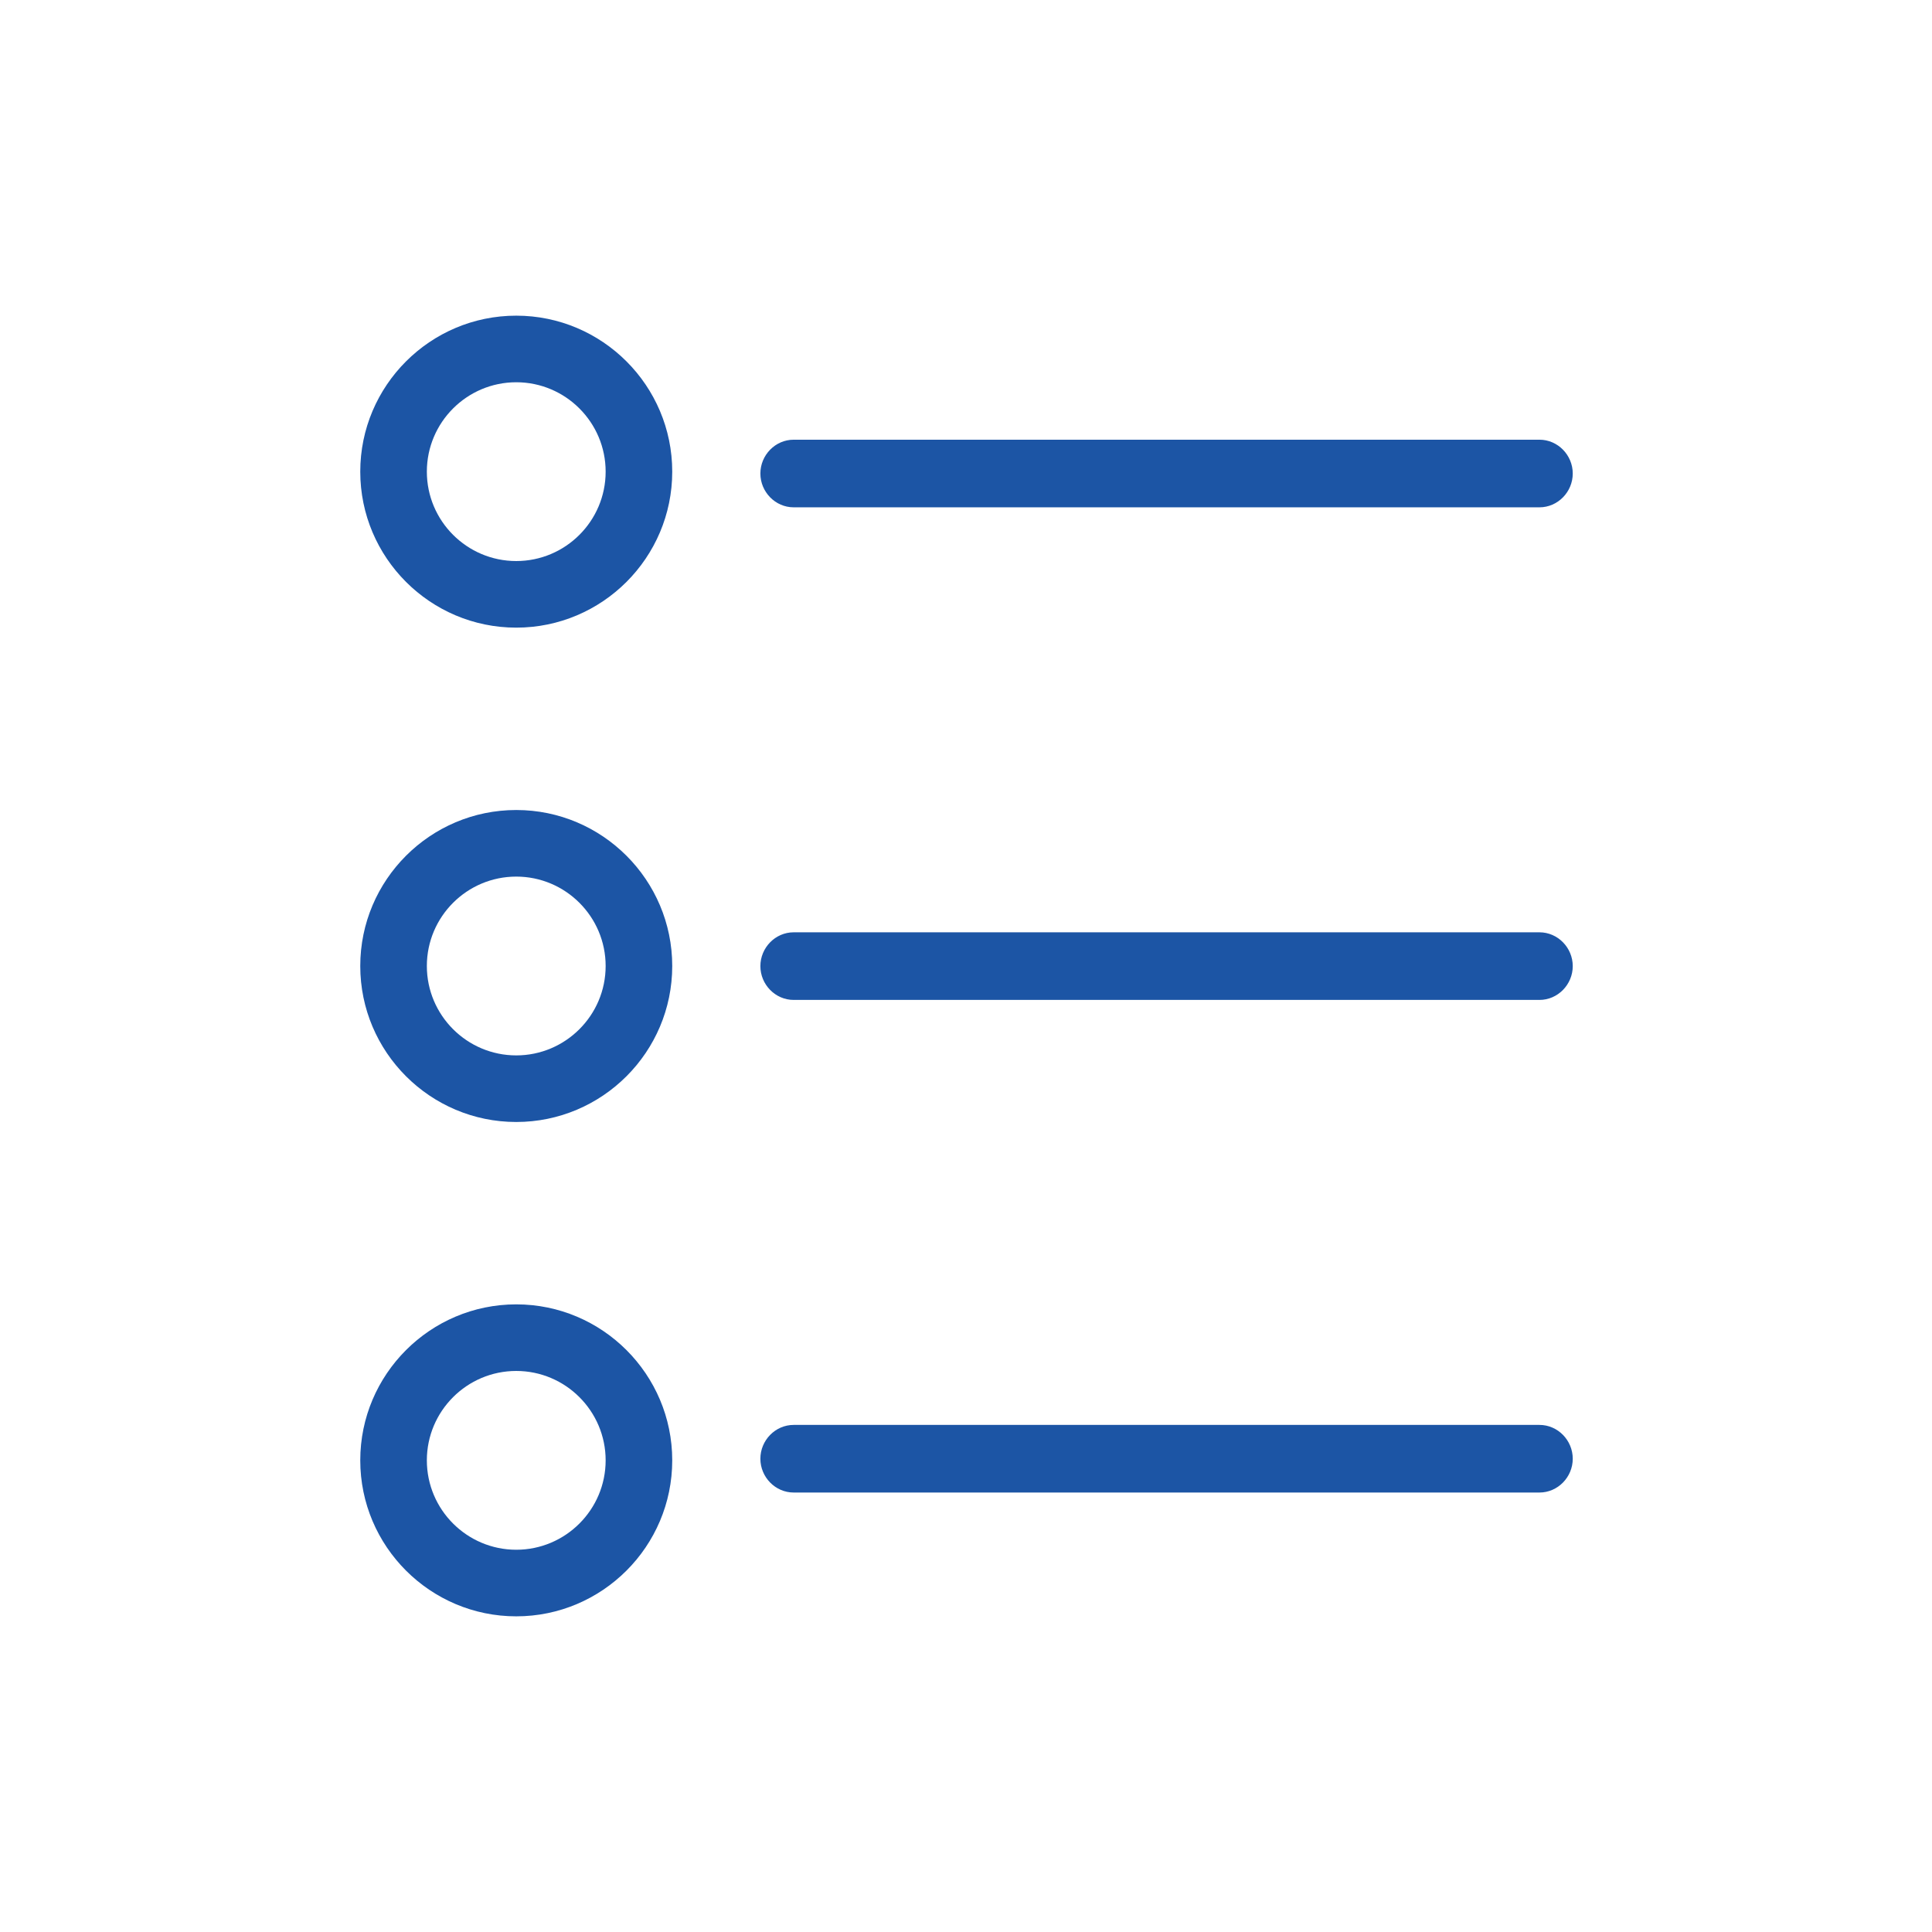 <?xml version="1.0" standalone="no"?><!DOCTYPE svg PUBLIC "-//W3C//DTD SVG 1.1//EN" "http://www.w3.org/Graphics/SVG/1.1/DTD/svg11.dtd"><svg t="1737017846117" class="icon" viewBox="0 0 1024 1024" version="1.1" xmlns="http://www.w3.org/2000/svg" p-id="5195" width="128" height="128" xmlns:xlink="http://www.w3.org/1999/xlink"><path d="M273.622 332.66c-45.588 0-82.677-37.087-82.677-82.675 0-45.59 37.089-82.677 82.677-82.677 45.586 0 82.675 37.087 82.675 82.677 0 45.587-37.088 82.675-82.675 82.675z m0-130.058c-26.128 0-47.383 21.256-47.383 47.383 0 26.125 21.256 47.381 47.383 47.381 26.126 0 47.381-21.256 47.381-47.381 0-26.128-21.255-47.383-47.381-47.383zM273.622 594.677c-45.588 0-82.677-37.087-82.677-82.677s37.089-82.677 82.677-82.677c45.586 0 82.675 37.087 82.675 82.677s-37.088 82.677-82.675 82.677z m0-130.06c-26.128 0-47.383 21.256-47.383 47.383 0 26.128 21.256 47.383 47.383 47.383 26.126 0 47.381-21.256 47.381-47.383 0-26.128-21.255-47.383-47.381-47.383zM273.622 856.691c-45.588 0-82.677-37.087-82.677-82.677 0-45.584 37.089-82.673 82.677-82.673 45.586 0 82.675 37.087 82.675 82.673 0 45.59-37.088 82.677-82.675 82.677z m0-130.056c-26.128 0-47.383 21.254-47.383 47.379 0 26.128 21.256 47.383 47.383 47.383 26.126 0 47.381-21.256 47.381-47.383 0-26.125-21.255-47.379-47.381-47.379zM815.944 268.89H420.662c-9.745 0-17.647-8.171-17.647-17.918s7.9-17.918 17.647-17.918h395.282c9.745 0 17.647 8.171 17.647 17.918s-7.9 17.918-17.647 17.918zM815.944 529.98H420.662c-9.745 0-17.647-8.171-17.647-17.918s7.9-17.918 17.647-17.918h395.282c9.745 0 17.647 8.171 17.647 17.918s-7.9 17.918-17.647 17.918zM815.944 791.071H420.662c-9.745 0-17.647-8.171-17.647-17.918s7.9-17.918 17.647-17.918h395.282c9.745 0 17.647 8.171 17.647 17.918s-7.9 17.918-17.647 17.918z" fill="#1C55A5" p-id="5196"></path></svg>
